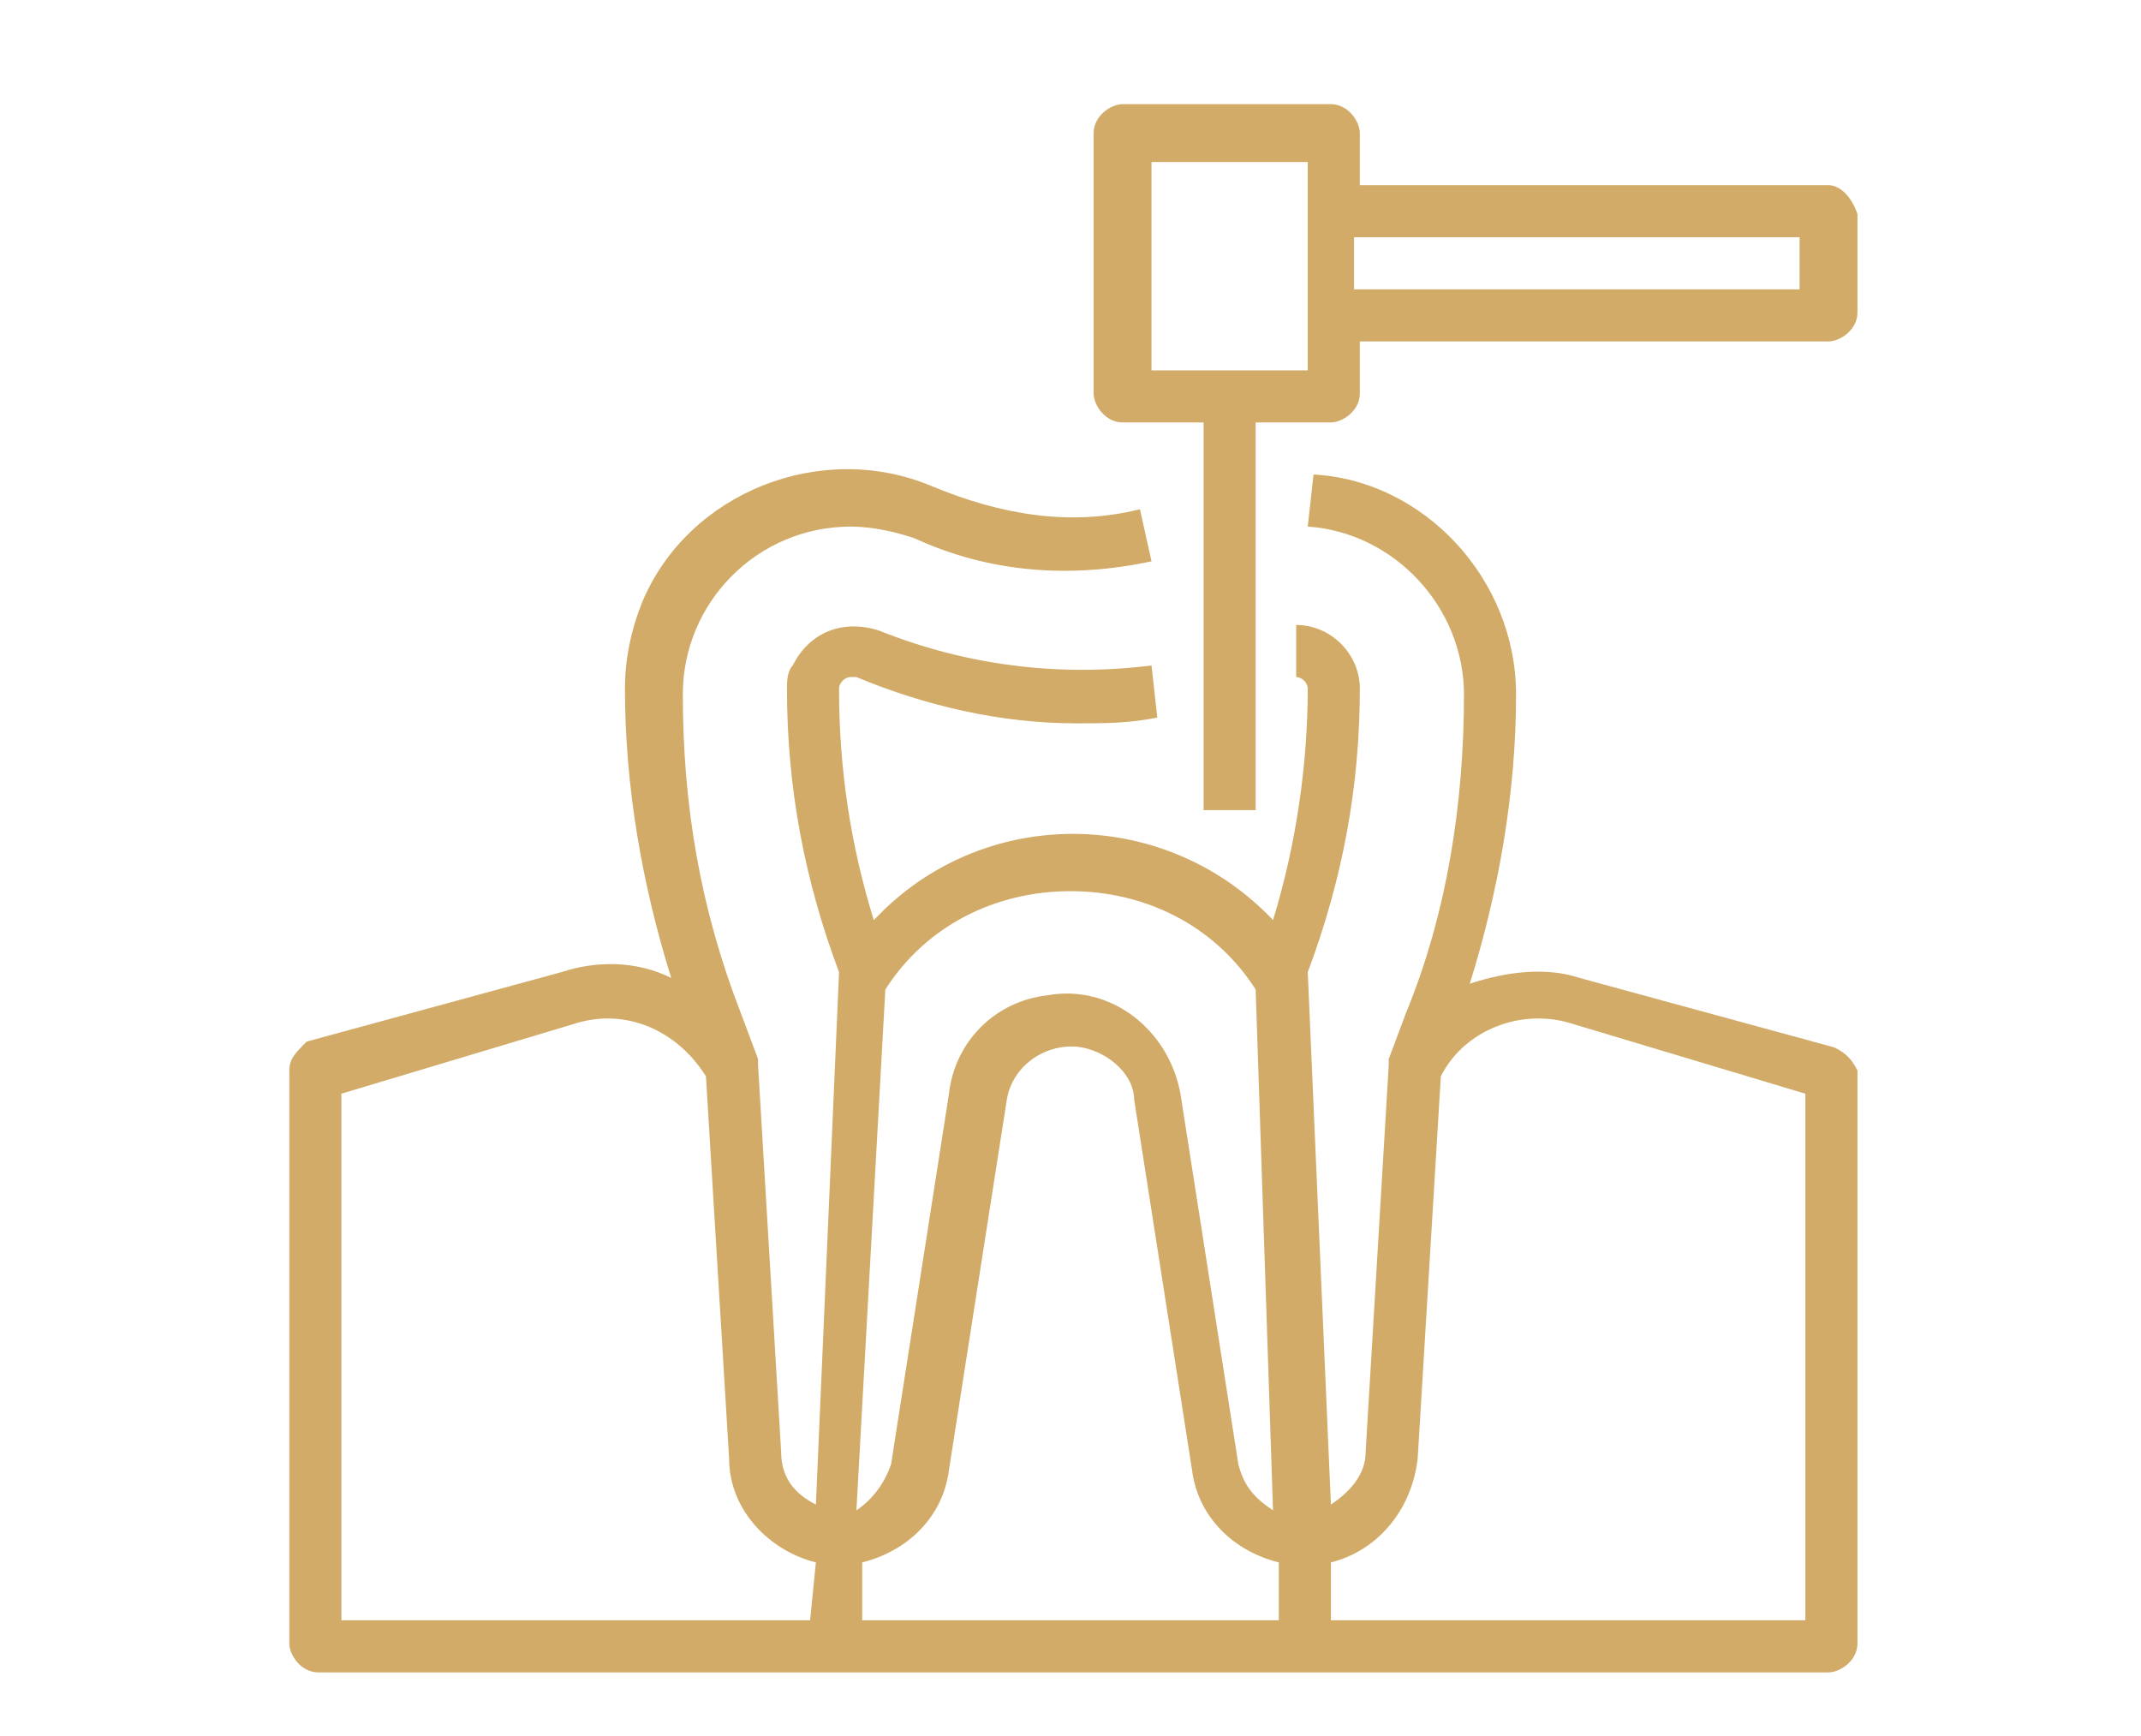 <?xml version="1.0" encoding="utf-8"?>
<!-- Generator: Adobe Illustrator 27.0.0, SVG Export Plug-In . SVG Version: 6.00 Build 0)  -->
<svg version="1.1" id="Layer_1" xmlns="http://www.w3.org/2000/svg" xmlns:xlink="http://www.w3.org/1999/xlink" x="0px" y="0px"
	 viewBox="0 0 37 30" style="enable-background:new 0 0 37 30;" xml:space="preserve">
<style type="text/css">
	.st0{fill:#D1AB67;}
</style>
<g id="Excavator">
	<path class="st0" d="M86.9,7.3c-0.1-0.5-0.6-0.8-1.1-0.7c-0.4,0.1-0.7,0.4-0.7,0.8l0,1.4l-2.3,0.9l-0.2-0.2c-0.1-0.1-0.3-0.1-0.4,0
		c-2.5,1.6-3,1.9-3.1,2c-0.1,0.1-16.7,16.1-16.8,16.2c-0.1,0.1-0.4,0.5-2.1,3c-0.1,0.1-0.1,0.2,0,0.3l-1.6,0.5
		c-0.8,0.2-1.3,0.9-1.3,1.7l0,1.5c0.1,0.5,0.7,0.8,1.2,0.6c0.3-0.1,0.5-0.3,0.6-0.7l0-1.4l2.3-0.9l0.2,0.2c0.1,0.1,0.3,0.1,0.4,0
		c2.5-1.6,3-1.9,3.1-2C65.3,30.5,82,14.4,82,14.3c0.1-0.1,0.4-0.6,2.1-3c0.1-0.1,0.1-0.2,0-0.3l1.6-0.5c0.8-0.2,1.3-0.9,1.3-1.7
		L86.9,7.3z M80.6,11.3l1.6,1.7l-0.5,0.7l-1.8-1.9L80.6,11.3z M68.1,24.6l-1.6,0l9.5-9.2L75.9,17L68.1,24.6z M62.7,28.3l1.8,1.9
		l-0.7,0.4L62.3,29L62.7,28.3z M58.9,32.8c-0.1,0-0.2,0.2-0.2,0.3l0,1.6c0,0.2-0.2,0.3-0.4,0.2c-0.1,0-0.2-0.1-0.2-0.2l0-1.5
		c0-0.5,0.3-1,0.8-1.1l1.9-0.5l0.4,0.4L58.9,32.8z M62.1,31.9L61,30.8l0.9-1.3l1.5,1.5L62.1,31.9z M65.1,29.8l-1.9-2l2.7-2.6l2.4,0
		c0.1,0,0.2,0,0.2-0.1c8.6-8.3,8.1-7.8,8.1-8l0.1-2.4l2.7-2.6l1.9,2L65.1,29.8z M82.6,12.5L81.1,11l1.3-0.9l1.1,1.1L82.6,12.5z
		 M85.5,10l-1.9,0.5l-0.4-0.4l2.3-0.9c0.1,0,0.2-0.2,0.2-0.3l0-1.6c-0.1-0.2,0-0.3,0.2-0.4c0.2-0.1,0.3,0,0.4,0.2c0,0.1,0,0.1,0,0.2
		l0,1.6C86.4,9.4,86,9.8,85.5,10L85.5,10z"/>
</g>
<path class="st0" d="M88.4,37.3l-0.7-1.3c-0.5-0.9-1.7-1.3-2.6-0.8l-1.3,0.7c-0.9,0.4-1.3,1.5-0.9,2.4l-8.8,4.1l-1.2,0.1
	c-0.1,0-0.1,0-0.2,0l-9.6,4.9c-0.8,0.4-1.1,1.4-0.7,2.2l0.2,0.4c0.4,0.8,1.4,1.1,2.2,0.7l9.6-4.9c0,0,0.1-0.1,0.1-0.1l0.8-0.9
	l8.4-4.7c0.5,0.8,1.6,1.1,2.5,0.6l1.3-0.7C88.6,39.4,88.9,38.2,88.4,37.3L88.4,37.3z M83.4,39.1l-8.5,4.8c0,0-0.1,0.1-0.1,0.1
	l-0.4,0.4l-0.6-1.2l0.6-0.1c0,0,0.1,0,0.1,0l8.9-4.1L83.4,39.1z M63.5,49.4l-0.2-0.4c-0.2-0.3,0-0.8,0.3-0.9l9.2-4.7l0.8,1.6
	l-9.2,4.7C64,49.9,63.6,49.8,63.5,49.4z M85.8,39.7c-0.5,0.3-1.1,0.1-1.4-0.4l-0.7-1.3c-0.3-0.5-0.1-1.1,0.4-1.4l1.3-0.7
	c0.5-0.3,1.1-0.1,1.4,0.4l0.7,1.3c0.3,0.5,0.1,1.1-0.4,1.4L85.8,39.7z M91.1,42.8c0.1-0.2-0.1-0.5-0.3-0.6l-1.4-0.4
	c-0.2-0.1-0.5,0.1-0.6,0.3c-0.1,0.2,0.1,0.5,0.3,0.6l0.9,0.3l-0.6,1.7l-2.3-0.4c-0.1,0-0.2,0-0.3,0c0,0,0,0,0,0
	c-0.4,0.1-1.8,0.3-4,0.5c-0.1,0-0.1,0-0.2,0l-10.3,5.3c-0.1,0-0.1,0.1-0.1,0.1c-1.2,1.4-2.1,2.3-2.5,2.8c-0.8-0.8-2.1-0.9-3.1-0.3
	c-1.1,0.7-1.5,2.1-0.9,3.3c0,0,0.1,0.1,0.1,0.1c0.1,0.2,0.4,0.3,0.6,0.2c0.2-0.1,0.3-0.4,0.2-0.6c-0.4-0.7-0.2-1.7,0.5-2.1
	c0.7-0.5,1.7-0.3,2.2,0.4c0.1,0.2,0.4,0.2,0.6,0.2c0.3-0.1,1.9-0.5,4-0.6c0.1,0,0.1,0,0.2,0L84.3,48c0.1,0,0.1-0.1,0.1-0.1
	c1.2-1.4,2.3-2.4,2.7-2.8l2.5,0.5c0.2,0,0.5-0.1,0.5-0.3L91.1,42.8z M74,52.3l-0.8-1.6l9.5-4.8l0.8,1.6L74,52.3z M71.2,52.7
	c0.5-0.5,0.9-1,1.3-1.4l0.6,1.2C72.4,52.6,71.8,52.6,71.2,52.7z M84.2,46.8l-0.6-1.2c0.6-0.1,1.3-0.1,1.9-0.2
	C85.1,45.8,84.7,46.3,84.2,46.8L84.2,46.8z M94.8,53.8l0.9-0.9c0.2-0.2,0.3-0.4,0.3-0.6c0-0.2-0.1-0.5-0.2-0.6l-1.5-1.6
	c-0.2-0.2-0.6-0.3-0.9-0.3c-1.2-0.9-2.7-1.1-4.2-0.5c0,0,0,0,0,0l-9.2,4.3l-1.2,0.1c-0.1,0-0.1,0-0.2,0L69,58.7
	c-0.8,0.4-1.1,1.4-0.7,2.2l0.2,0.4c0.4,0.8,1.4,1.1,2.2,0.7l9.6-4.9c0,0,0.1-0.1,0.1-0.1l0.8-0.9l8.8-4.9c0.8-0.2,1.4-0.2,1.9,0.2
	c-0.1,0.3,0,0.6,0.2,0.8l1.5,1.6C93.9,54.1,94.4,54.1,94.8,53.8L94.8,53.8z M69.3,60.9l-0.2-0.4c-0.2-0.3,0-0.8,0.3-0.9l9.2-4.7
	l0.8,1.6l-9.2,4.7C69.9,61.3,69.5,61.2,69.3,60.9z M92.8,51.6c0.2-0.2,0.2-0.4,0-0.6c-0.7-0.8-1.7-1.1-3.1-0.7c0,0-0.1,0-0.1,0
	l-8.9,5c0,0-0.1,0.1-0.1,0.1l-0.4,0.4l-0.6-1.2l0.6-0.1c0,0,0.1,0,0.1,0l9.3-4.3c1.3-0.5,2.5-0.4,3.5,0.5c0.2,0.1,0.4,0.1,0.6,0
	l1.4,1.5l-0.9,0.8L92.8,51.6z M85.3,37.2c0-0.1-0.1-0.2,0-0.3c0-0.3,0.3-0.4,0.5-0.4l0.6,0.1c0.3,0,0.4,0.3,0.4,0.5
	c0,0.3-0.3,0.4-0.5,0.4l-0.6-0.1C85.5,37.4,85.4,37.3,85.3,37.2z M87,38.7l-2.3-0.5c-0.1,0-0.3-0.1-0.3-0.2c0-0.1-0.1-0.2,0-0.3
	c0-0.3,0.3-0.4,0.5-0.4l2.3,0.5c0.3,0,0.4,0.3,0.4,0.5C87.5,38.6,87.2,38.8,87,38.7L87,38.7z"/>
<g>
	<g>
		<path class="st0" d="M31.7,18.1l-4.4-1.2c-0.6-0.2-1.3-0.1-1.9,0.1c0.5-1.6,0.8-3.3,0.8-5c0-2-1.6-3.7-3.5-3.8l-0.1,0.9
			c1.5,0.1,2.7,1.4,2.7,2.9c0,1.9-0.3,3.8-1,5.5l-0.3,0.8c0,0,0,0.1,0,0.1l-0.4,6.7c0,0.4-0.3,0.7-0.6,0.9l-0.4-9.2l0,0
			c0.6-1.6,0.9-3.2,0.9-4.9c0-0.6-0.5-1.1-1.1-1.1v0.9c0.1,0,0.2,0.1,0.2,0.2c0,1.3-0.2,2.7-0.6,4c-1.8-1.9-4.8-2-6.7-0.2
			c-0.1,0.1-0.1,0.1-0.2,0.2c-0.4-1.3-0.6-2.6-0.6-4c0-0.1,0.1-0.2,0.2-0.2c0,0,0,0,0.1,0c1.2,0.5,2.5,0.8,3.8,0.8
			c0.5,0,0.9,0,1.4-0.1l-0.1-0.9c-1.6,0.2-3.2,0-4.7-0.6c-0.6-0.2-1.2,0-1.5,0.6c-0.1,0.1-0.1,0.3-0.1,0.4c0,1.7,0.3,3.3,0.9,4.9
			l0,0l-0.4,9.2c-0.4-0.2-0.6-0.5-0.6-0.9l-0.4-6.7c0,0,0-0.1,0-0.1l-0.3-0.8c-0.7-1.8-1-3.6-1-5.5c0-1.6,1.3-2.9,2.9-2.9
			c0.4,0,0.8,0.1,1.1,0.2c1.3,0.6,2.7,0.7,4.1,0.4l-0.2-0.9c-1.2,0.3-2.4,0.1-3.6-0.4c-1.9-0.8-4.2,0.1-5,2c-0.2,0.5-0.3,1-0.3,1.5
			c0,1.7,0.3,3.4,0.8,5c-0.6-0.3-1.3-0.3-1.9-0.1l-4.4,1.2C5.1,18.2,5,18.3,5,18.5v9.9c0,0.2,0.2,0.5,0.5,0.5h26.1
			c0.2,0,0.5-0.2,0.5-0.5v-9.9C32,18.3,31.9,18.2,31.7,18.1z M14,28H5.9v-9.1l4-1.2c0.9-0.3,1.8,0.1,2.3,0.9l0.4,6.6
			c0,0.9,0.7,1.6,1.5,1.8L14,28z M15.3,17.1c0.7-1.1,1.9-1.7,3.2-1.7c1.3,0,2.5,0.6,3.2,1.7l0.3,9c-0.3-0.2-0.5-0.4-0.6-0.8l-1-6.4
			c-0.2-1.1-1.2-1.9-2.3-1.7c-0.9,0.1-1.6,0.8-1.7,1.7l-1,6.4c-0.1,0.3-0.3,0.6-0.6,0.8L15.3,17.1z M14.9,28l0-1
			c0.8-0.2,1.4-0.8,1.5-1.6l1-6.4c0.1-0.6,0.7-1,1.3-0.9c0.5,0.1,0.9,0.5,0.9,0.9l1,6.4c0.1,0.8,0.7,1.4,1.5,1.6l0,1H14.9z M31.1,28
			H23l0-1c0.8-0.2,1.4-0.9,1.5-1.8l0.4-6.6c0.4-0.8,1.4-1.2,2.3-0.9l4,1.2V28z"/>
	</g>
</g>
<g>
	<g>
		<path class="st0" d="M31.6,3.2h-8.1V2.3c0-0.2-0.2-0.5-0.5-0.5h-3.6c-0.2,0-0.5,0.2-0.5,0.5v4.5c0,0.2,0.2,0.5,0.5,0.5h1.4V14h0.9
			V7.3H23c0.2,0,0.5-0.2,0.5-0.5V5.9h8.1c0.2,0,0.5-0.2,0.5-0.5V3.7C32,3.4,31.8,3.2,31.6,3.2z M22.6,6.4h-2.7V2.8h2.7V6.4z M31.1,5
			h-7.7V4.1h7.7V5z"/>
	</g>
</g>
</svg>

